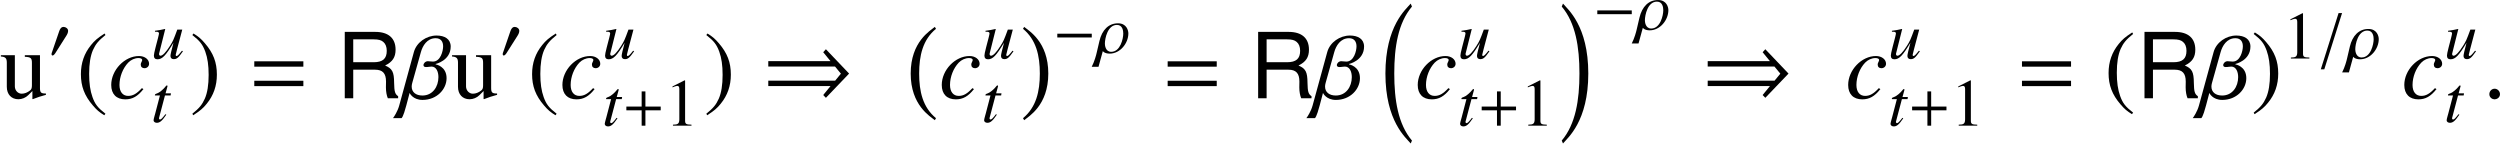 <?xml version='1.0' encoding='UTF-8'?>
<!-- This file was generated by dvisvgm 2.3.5 -->
<svg height='14.858pt' version='1.1' viewBox='89.492 326.859 258.809 14.858' width='258.809pt' xmlns='http://www.w3.org/2000/svg' xmlns:xlink='http://www.w3.org/1999/xlink'>
<defs>
<path d='M3.514 -8.052C2.632 -7.48 2.275 -7.17 1.834 -6.622C0.989 -5.586 0.572 -4.395 0.572 -3.001C0.572 -1.489 1.012 -0.322 2.061 0.893C2.549 1.465 2.859 1.727 3.478 2.108L3.621 1.918C2.668 1.167 2.334 0.75 2.013 -0.143C1.727 -0.941 1.596 -1.846 1.596 -3.037C1.596 -4.288 1.751 -5.264 2.072 -6.003C2.406 -6.741 2.763 -7.17 3.621 -7.861L3.514 -8.052Z' id='g1-40'/>
<path d='M0.453 2.108C1.334 1.536 1.691 1.227 2.132 0.679C2.978 -0.357 3.394 -1.548 3.394 -2.942C3.394 -4.466 2.954 -5.622 1.906 -6.837C1.417 -7.408 1.108 -7.67 0.488 -8.052L0.345 -7.861C1.298 -7.111 1.62 -6.694 1.953 -5.8C2.239 -5.002 2.37 -4.097 2.37 -2.906C2.37 -1.667 2.215 -0.679 1.894 0.048C1.56 0.798 1.203 1.227 0.345 1.918L0.453 2.108Z' id='g1-41'/>
<path d='M3.466 -8.052L1.322 -6.968V-6.801C1.465 -6.86 1.596 -6.908 1.644 -6.932C1.858 -7.015 2.061 -7.063 2.18 -7.063C2.43 -7.063 2.537 -6.884 2.537 -6.503V-1.108C2.537 -0.715 2.442 -0.441 2.251 -0.333C2.072 -0.226 1.906 -0.191 1.405 -0.179V0H4.693V-0.179C3.752 -0.191 3.561 -0.31 3.561 -0.881V-8.028L3.466 -8.052Z' id='g1-49'/>
<path d='M5.705 -0.596H5.646C5.098 -0.596 4.967 -0.727 4.967 -1.274V-5.36H3.085V-5.157C3.823 -5.122 3.966 -5.002 3.966 -4.407V-1.608C3.966 -1.274 3.907 -1.108 3.74 -0.977C3.418 -0.715 3.049 -0.572 2.692 -0.572C2.227 -0.572 1.846 -0.977 1.846 -1.477V-5.36H0.107V-5.193C0.679 -5.157 0.846 -4.979 0.846 -4.431V-1.429C0.846 -0.488 1.417 0.119 2.287 0.119C2.728 0.119 3.192 -0.071 3.514 -0.393L4.026 -0.905V0.083L4.073 0.107C4.669 -0.131 5.098 -0.262 5.705 -0.429V-0.596Z' id='g1-117'/>
<path d='M4.169 -1.263C3.514 -0.56 3.049 -0.298 2.465 -0.298C1.787 -0.298 1.382 -0.81 1.382 -1.656C1.382 -2.668 1.798 -3.728 2.465 -4.431C2.811 -4.788 3.287 -5.002 3.752 -5.002C4.026 -5.002 4.204 -4.907 4.204 -4.764C4.204 -4.705 4.181 -4.645 4.133 -4.538C4.05 -4.383 4.026 -4.3 4.026 -4.192C4.026 -3.907 4.204 -3.74 4.49 -3.74C4.812 -3.74 5.062 -3.978 5.062 -4.288C5.062 -4.836 4.526 -5.253 3.811 -5.253C2.025 -5.253 0.357 -3.514 0.357 -1.656C0.357 -0.524 1 0.131 2.108 0.131C2.99 0.131 3.645 -0.238 4.359 -1.143L4.169 -1.263Z' id='g13-99'/>
<path d='M3.526 -5.098H2.573L2.906 -6.324C2.918 -6.348 2.918 -6.372 2.918 -6.384C2.918 -6.467 2.882 -6.503 2.823 -6.503C2.751 -6.503 2.716 -6.491 2.644 -6.396C2.18 -5.789 1.441 -5.193 1.06 -5.086C0.762 -4.991 0.679 -4.919 0.679 -4.788C0.679 -4.776 0.679 -4.752 0.691 -4.717H1.572L0.715 -1.441C0.691 -1.334 0.679 -1.298 0.643 -1.191C0.536 -0.834 0.441 -0.417 0.441 -0.322C0.441 -0.06 0.691 0.131 1.012 0.131C1.56 0.131 1.953 -0.202 2.704 -1.31L2.549 -1.394C1.965 -0.643 1.775 -0.453 1.584 -0.453C1.477 -0.453 1.405 -0.548 1.405 -0.691C1.405 -0.703 1.405 -0.715 1.417 -0.75L2.465 -4.717H3.466L3.526 -5.098Z' id='g13-116'/>
<path d='M5.491 -1.394C4.871 -0.619 4.693 -0.453 4.502 -0.453C4.419 -0.453 4.371 -0.524 4.371 -0.655C4.371 -0.727 4.371 -0.727 4.597 -1.584L5.538 -5.145H4.657C3.978 -3.299 3.895 -3.109 3.347 -2.239C2.632 -1.108 2.049 -0.5 1.667 -0.5C1.525 -0.5 1.417 -0.619 1.417 -0.798C1.417 -0.846 1.417 -0.869 1.429 -0.905L2.513 -5.229L2.477 -5.253C1.798 -5.098 1.37 -5.014 0.691 -4.931V-4.764C1.143 -4.764 1.167 -4.752 1.274 -4.693C1.346 -4.669 1.405 -4.562 1.405 -4.478C1.405 -4.383 1.346 -4.085 1.239 -3.68L0.798 -1.989C0.584 -1.143 0.5 -0.738 0.5 -0.524C0.5 -0.095 0.715 0.131 1.131 0.131C1.977 0.131 2.608 -0.512 3.978 -2.811C3.633 -1.536 3.442 -0.715 3.442 -0.465C3.442 -0.107 3.657 0.107 4.014 0.107C4.574 0.107 4.848 -0.131 5.657 -1.286L5.491 -1.394Z' id='g13-117'/>
<use id='g67-99' transform='scale(0.833)' xlink:href='#g13-99'/>
<use id='g59-0' transform='scale(0.833)' xlink:href='#g20-0'/>
<use id='g59-1' transform='scale(0.833)' xlink:href='#g20-1'/>
<use id='g59-16' transform='scale(0.833)' xlink:href='#g20-16'/>
<use id='g59-17' transform='scale(0.833)' xlink:href='#g20-17'/>
<use id='g69-49' transform='scale(0.583)' xlink:href='#g1-49'/>
<use id='g61-41' transform='scale(0.833)' xlink:href='#g21-41'/>
<path d='M1.754 -2.961H4.017C4.799 -2.961 5.148 -2.584 5.148 -1.735L5.139 -1.122C5.139 -0.698 5.214 -0.283 5.337 0H6.402V-0.217C6.072 -0.443 6.006 -0.688 5.987 -1.603C5.978 -2.734 5.799 -3.074 5.054 -3.394C5.827 -3.772 6.138 -4.253 6.138 -5.035C6.138 -6.223 5.393 -6.874 4.045 -6.874H0.877V0H1.754V-2.961ZM1.754 -3.734V-6.101H3.875C4.366 -6.101 4.649 -6.025 4.865 -5.837C5.101 -5.639 5.224 -5.327 5.224 -4.913C5.224 -4.102 4.809 -3.734 3.875 -3.734H1.754Z' id='g4-82'/>
<use id='g70-43' transform='scale(0.583)' xlink:href='#g27-43'/>
<path d='M6.015 -6.432C6.015 -7.373 5.253 -7.801 4.264 -7.801C3.001 -7.801 1.775 -6.956 1.441 -5.753L-0.381 0.893C-0.584 1.644 -1.036 2.311 -1.155 2.465H-0.095C-0.083 2.465 0.107 2.37 0.5 0.881L0.905 -0.655H0.917C0.917 -0.643 1.31 0.202 2.513 0.202C4.3 0.202 5.503 -1.131 5.503 -2.501C5.503 -3.99 4.157 -4.216 4.145 -4.216V-4.264C4.157 -4.264 6.015 -4.693 6.015 -6.432ZM5.074 -6.455C5.074 -5.908 4.764 -4.562 3.811 -4.562C3.561 -4.562 3.371 -4.609 3.18 -4.609C2.859 -4.609 2.632 -4.335 2.632 -4.121C2.632 -3.99 2.728 -3.883 2.942 -3.883C3.275 -3.883 3.359 -3.942 3.633 -3.942C4.228 -3.942 4.49 -3.299 4.49 -2.632C4.49 -1.441 3.776 -0.345 2.501 -0.345C1.691 -0.345 1.167 -0.762 1.167 -1.453C1.167 -1.596 1.191 -1.751 1.239 -1.918L2.311 -5.741C2.525 -6.515 3.073 -7.468 4.145 -7.468C4.824 -7.468 5.074 -7.003 5.074 -6.455Z' id='g23-12'/>
<path d='M5.753 -3.454C5.753 -3.978 5.443 -5.253 3.919 -5.253C2.251 -5.253 1.084 -4.085 0.619 -2.12L0.119 0.012C0.036 0.393 -0.262 1.513 -0.75 2.465H0.453L1.215 -0.31H1.227C1.227 -0.298 1.513 0.131 2.442 0.131C4.276 0.131 5.753 -1.691 5.753 -3.454ZM4.848 -3.43C4.848 -2.549 4.347 -0.191 2.704 -0.191C1.667 -0.191 1.584 -1.394 1.584 -1.644C1.584 -2.549 2.061 -4.967 3.728 -4.967C4.74 -4.967 4.848 -3.907 4.848 -3.43Z' id='g23-26'/>
<path d='M2.156 -0.512C2.156 -0.881 1.846 -1.191 1.489 -1.191S0.834 -0.893 0.834 -0.512C0.834 -0.06 1.239 0.131 1.489 0.131S2.156 -0.071 2.156 -0.512Z' id='g23-58'/>
<path d='M4.514 -8.075H3.895L0.738 1.918H1.358L4.514 -8.075Z' id='g23-61'/>
<path d='M6.862 -2.738V-3.407H0.741V-2.738H6.862Z' id='g21-0'/>
<path d='M10.784 -3.072L7.902 -6.097L7.568 -5.727L8.476 -4.615H0.741V-3.945H9.038L9.767 -3.061L9.05 -2.188H0.741V-1.518H8.476L7.568 -0.406L7.902 -0.06L10.784 -3.072Z' id='g21-41'/>
<path d='M3.551 -4.914C3.551 -5.332 3.12 -5.619 2.738 -5.619C2.295 -5.619 2.08 -5.189 1.961 -4.83L0.717 -1.207C0.681 -1.112 0.598 -0.897 0.598 -0.789S0.669 -0.538 0.789 -0.538C0.968 -0.538 1.172 -0.789 1.255 -0.921L3.216 -4.017C3.383 -4.268 3.551 -4.603 3.551 -4.914Z' id='g21-48'/>
<use id='g66-12' transform='scale(0.833)' xlink:href='#g23-12'/>
<use id='g66-58' transform='scale(0.833)' xlink:href='#g23-58'/>
<use id='g63-26' transform='scale(0.583)' xlink:href='#g23-26'/>
<use id='g63-61' transform='scale(0.583)' xlink:href='#g23-61'/>
<use id='g64-116' transform='scale(0.583)' xlink:href='#g13-116'/>
<use id='g64-117' transform='scale(0.583)' xlink:href='#g13-117'/>
<path d='M6.837 -2.728V-3.394H4.121V-6.086H3.454V-3.394H0.738V-2.728H3.454V0H4.121V-2.728H6.837Z' id='g27-43'/>
<path d='M6.837 -3.93V-4.597H0.738V-3.93H6.837ZM6.837 -1.513V-2.18H0.738V-1.513H6.837Z' id='g27-61'/>
<path d='M3.742 10.676C2.092 9.313 1.65 7.34 1.65 5.129S2.092 0.933 3.742 -0.43L3.599 -0.669C3.025 -0.191 0.598 1.172 0.598 5.129S3.025 10.449 3.599 10.927L3.742 10.676Z' id='g20-0'/>
<path d='M3.503 5.129C3.503 1.172 1.076 -0.191 0.502 -0.669L0.359 -0.43C2.008 0.933 2.451 2.917 2.451 5.129S2.008 9.313 0.359 10.676L0.502 10.927C1.076 10.449 3.503 9.086 3.503 5.129Z' id='g20-1'/>
<path d='M3.897 16.355C2.176 14.31 1.698 11.333 1.698 8.022S2.176 1.745 3.897 -0.299L3.742 -0.669C3.156 0.036 0.598 2.08 0.598 8.022S3.156 16.008 3.742 16.713L3.897 16.355Z' id='g20-16'/>
<path d='M3.658 8.022C3.658 2.08 1.1 0.036 0.514 -0.669L0.359 -0.299C2.08 1.745 2.558 4.71 2.558 8.022S2.08 14.31 0.359 16.355L0.514 16.713C1.1 16.008 3.658 13.964 3.658 8.022Z' id='g20-17'/>
<use id='g60-0' transform='scale(0.583)' xlink:href='#g21-0'/>
<use id='g60-48' transform='scale(0.583)' xlink:href='#g21-48'/>
<use id='g73-61' transform='scale(0.833)' xlink:href='#g27-61'/>
<use id='g72-40' transform='scale(0.833)' xlink:href='#g1-40'/>
<use id='g72-41' transform='scale(0.833)' xlink:href='#g1-41'/>
<use id='g72-117' transform='scale(0.833)' xlink:href='#g1-117'/>
</defs>
<g id='page1'>
<use x='89.492' xlink:href='#g72-117' y='337.035'/>
<use x='94.473' xlink:href='#g60-48' y='332.92'/>
<use x='97.391' xlink:href='#g72-40' y='337.035'/>
<use x='100.709' xlink:href='#g67-99' y='337.035'/>
<use x='105.132' xlink:href='#g64-117' y='332.92'/>
<use x='105.132' xlink:href='#g64-116' y='339.495'/>
<use x='109.117' xlink:href='#g72-41' y='337.035'/>
<use x='115.202' xlink:href='#g73-61' y='337.035'/>
<use x='124.306' xlink:href='#g4-82' y='337.035'/>
<use x='131.139' xlink:href='#g66-12' y='337.035'/>
<use x='136.2' xlink:href='#g72-117' y='337.035'/>
<use x='141.181' xlink:href='#g60-48' y='332.92'/>
<use x='144.099' xlink:href='#g72-40' y='337.035'/>
<use x='147.417' xlink:href='#g67-99' y='337.035'/>
<use x='151.84' xlink:href='#g64-117' y='332.92'/>
<use x='151.84' xlink:href='#g64-116' y='339.87'/>
<use x='153.905' xlink:href='#g70-43' y='339.87'/>
<use x='158.34' xlink:href='#g69-49' y='339.87'/>
<use x='162.325' xlink:href='#g72-41' y='337.035'/>
<use x='168.41' xlink:href='#g61-41' y='337.035'/>
<use x='183.272' xlink:href='#g59-0' y='330.2'/>
<use x='186.689' xlink:href='#g67-99' y='337.035'/>
<use x='191.113' xlink:href='#g64-117' y='332.92'/>
<use x='191.113' xlink:href='#g64-116' y='339.495'/>
<use x='195.098' xlink:href='#g59-1' y='330.2'/>
<use x='198.515' xlink:href='#g60-0' y='332.334'/>
<use x='202.95' xlink:href='#g63-26' y='332.334'/>
<use x='209.758' xlink:href='#g73-61' y='337.035'/>
<use x='218.862' xlink:href='#g4-82' y='337.035'/>
<use x='225.695' xlink:href='#g66-12' y='337.035'/>
<use x='232.417' xlink:href='#g59-16' y='327.789'/>
<use x='235.963' xlink:href='#g67-99' y='337.035'/>
<use x='240.387' xlink:href='#g64-117' y='332.92'/>
<use x='240.387' xlink:href='#g64-116' y='339.87'/>
<use x='242.451' xlink:href='#g70-43' y='339.87'/>
<use x='246.886' xlink:href='#g69-49' y='339.87'/>
<use x='250.871' xlink:href='#g59-17' y='327.789'/>
<use x='254.418' xlink:href='#g60-0' y='329.923'/>
<use x='258.854' xlink:href='#g63-26' y='329.923'/>
<use x='265.662' xlink:href='#g61-41' y='337.035'/>
<use x='280.524' xlink:href='#g67-99' y='337.035'/>
<use x='284.947' xlink:href='#g64-117' y='332.92'/>
<use x='284.947' xlink:href='#g64-116' y='339.87'/>
<use x='287.011' xlink:href='#g70-43' y='339.87'/>
<use x='291.447' xlink:href='#g69-49' y='339.87'/>
<use x='298.199' xlink:href='#g73-61' y='337.035'/>
<use x='307.303' xlink:href='#g72-40' y='336.923'/>
<use x='310.62' xlink:href='#g4-82' y='337.035'/>
<use x='317.454' xlink:href='#g66-12' y='337.035'/>
<use x='322.515' xlink:href='#g72-41' y='336.923'/>
<use x='325.832' xlink:href='#g69-49' y='332.92'/>
<use x='329.319' xlink:href='#g63-61' y='332.92'/>
<use x='332.395' xlink:href='#g63-26' y='332.92'/>
<use x='338.096' xlink:href='#g67-99' y='337.035'/>
<use x='342.519' xlink:href='#g64-117' y='332.92'/>
<use x='342.519' xlink:href='#g64-116' y='339.495'/>
<use x='346.504' xlink:href='#g66-58' y='337.035'/>
</g>
</svg>